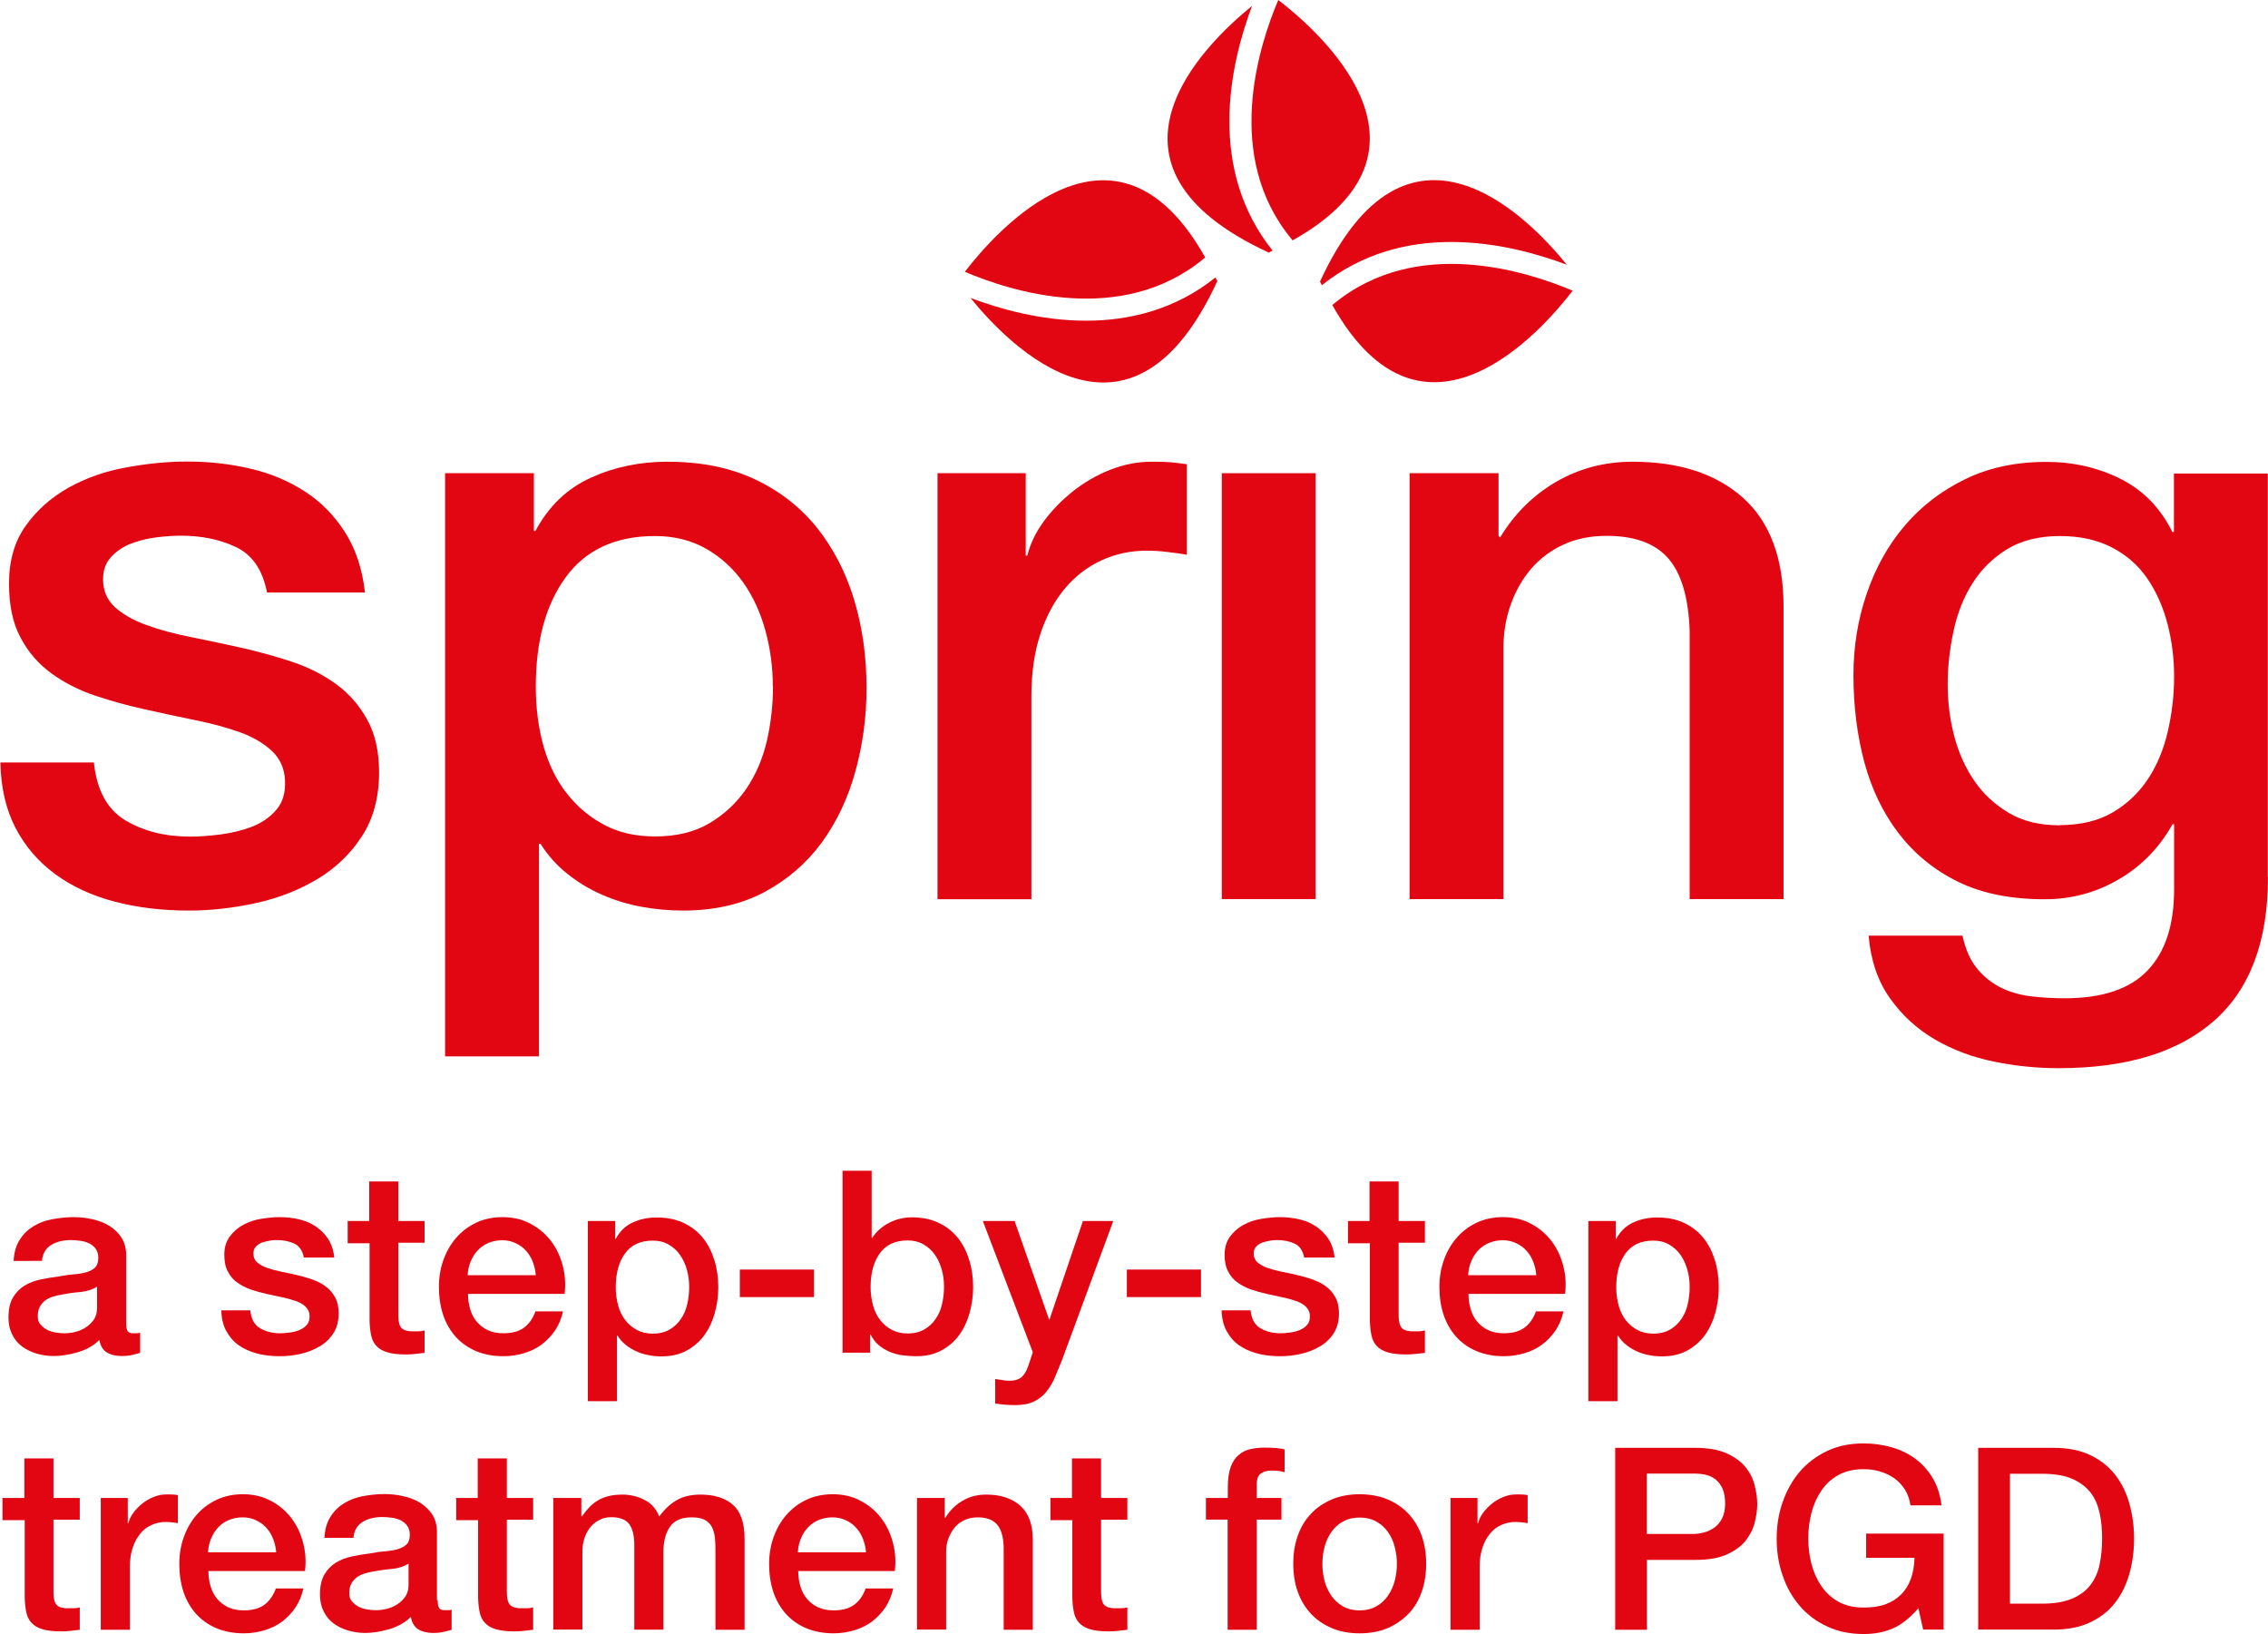 <?xml version="1.0" encoding="UTF-8"?>
<svg id="Layer_2" data-name="Layer 2" xmlns="http://www.w3.org/2000/svg" viewBox="0 0 128.51 92.58">
  <defs>
    <style>
      .cls-1 {
        fill: #e20613;
        stroke-width: 0px;
      }
    </style>
  </defs>
  <g id="Layer_1-2" data-name="Layer 1">
    <g>
      <path class="cls-1" d="m7.15,74.98c0,.2.03.35.08.43.05.09.16.13.31.13h.17c.07,0,.14,0,.23-.03v1.14c-.06.02-.13.04-.22.06-.09.02-.18.05-.28.07-.1.02-.19.03-.29.04-.1,0-.18.01-.25.01-.34,0-.62-.07-.84-.2-.22-.13-.37-.37-.43-.71-.33.32-.73.55-1.21.69s-.94.22-1.38.22c-.34,0-.66-.05-.97-.14-.31-.09-.58-.23-.82-.4-.24-.18-.42-.4-.56-.68s-.21-.59-.21-.96c0-.46.08-.84.25-1.13.17-.29.39-.51.66-.68.27-.16.58-.28.92-.35.34-.07.69-.13,1.03-.17.3-.06.58-.1.85-.12.27-.02.51-.06.71-.12s.37-.15.49-.27c.12-.12.18-.3.18-.54,0-.21-.05-.38-.15-.52-.1-.13-.23-.24-.38-.31s-.32-.12-.5-.14c-.18-.02-.36-.04-.52-.04-.46,0-.84.1-1.14.29-.3.19-.47.49-.5.89H.77c.03-.48.14-.88.35-1.2.2-.32.46-.57.77-.76.31-.19.67-.33,1.06-.4s.8-.12,1.21-.12c.37,0,.73.04,1.08.12.36.08.68.2.96.38.28.17.51.4.69.67.17.27.26.61.26,1v3.84Zm-1.65-2.08c-.25.16-.56.26-.92.3-.37.03-.73.08-1.1.15-.17.03-.34.07-.5.12-.16.05-.31.13-.43.22-.12.09-.22.21-.3.36s-.11.33-.11.54c0,.18.05.34.16.46.11.12.23.22.38.3.15.07.31.12.49.15.18.03.34.04.48.04.18,0,.38-.02.59-.07.21-.05.41-.13.6-.25.19-.12.34-.26.47-.44.12-.18.19-.4.19-.66v-1.23Z"/>
      <path class="cls-1" d="m14.18,74.24c.05.48.23.82.55,1.01s.7.29,1.14.29c.15,0,.33-.01.53-.04.2-.02.38-.07.56-.14.17-.07.32-.17.43-.3.11-.13.16-.3.15-.51,0-.21-.09-.38-.23-.52s-.33-.24-.56-.32c-.23-.08-.48-.15-.77-.21s-.58-.12-.88-.19c-.31-.07-.6-.15-.89-.25-.28-.1-.54-.23-.76-.39-.23-.16-.41-.37-.54-.63-.14-.25-.2-.57-.2-.95,0-.4.1-.74.3-1.02.2-.27.45-.5.75-.66.3-.17.64-.29,1.01-.35s.72-.1,1.06-.1c.38,0,.75.04,1.1.12.35.08.67.21.95.4s.52.42.71.71c.19.29.31.65.35,1.06h-1.72c-.08-.39-.26-.66-.54-.79s-.61-.2-.97-.2c-.12,0-.25,0-.41.03s-.31.06-.45.11c-.14.05-.26.13-.35.23-.1.1-.14.23-.14.4,0,.2.07.37.21.49s.32.23.55.31c.23.08.48.15.77.21.29.06.59.12.89.19.3.07.59.15.88.25.29.1.55.23.77.39.23.16.41.37.55.62.14.25.21.56.21.92,0,.44-.1.82-.3,1.13-.2.31-.46.56-.79.75-.32.19-.68.33-1.08.42s-.78.13-1.17.13c-.47,0-.91-.05-1.31-.16-.4-.11-.75-.27-1.04-.48s-.52-.49-.69-.81c-.17-.32-.26-.7-.27-1.15h1.65Z"/>
      <path class="cls-1" d="m19.68,69.18h1.24v-2.24h1.65v2.24h1.49v1.23h-1.49v3.98c0,.17,0,.32.02.45s.05.23.1.32c.05.09.13.15.24.2.11.04.25.07.43.07.12,0,.23,0,.35,0,.12,0,.23-.02.35-.05v1.27c-.18.02-.36.04-.53.06-.17.02-.35.03-.53.03-.43,0-.78-.04-1.05-.12-.27-.08-.47-.2-.62-.36-.15-.16-.25-.36-.3-.6-.05-.24-.08-.51-.09-.82v-4.4h-1.24v-1.23Z"/>
      <path class="cls-1" d="m26.52,73.33c0,.29.04.57.12.84.08.27.2.51.37.71s.37.36.62.48c.25.12.55.18.89.18.48,0,.87-.1,1.16-.31s.51-.52.66-.93h1.56c-.09.4-.24.77-.45,1.08s-.47.58-.76.8c-.3.22-.63.38-1,.49s-.76.17-1.16.17c-.59,0-1.11-.1-1.56-.29-.45-.19-.83-.46-1.15-.81-.31-.35-.55-.76-.71-1.24-.16-.48-.24-1.01-.24-1.59,0-.53.08-1.03.25-1.51.17-.48.41-.9.72-1.26.31-.36.69-.65,1.13-.86.44-.21.94-.32,1.5-.32.59,0,1.11.12,1.58.37.47.25.85.57,1.16.97.31.4.53.87.67,1.39s.18,1.07.11,1.62h-5.49Zm3.84-1.08c-.02-.26-.08-.51-.17-.75-.09-.24-.22-.45-.38-.63-.16-.18-.35-.32-.58-.43-.23-.11-.48-.17-.76-.17s-.55.05-.79.15c-.24.1-.44.24-.61.42-.17.18-.3.39-.4.63-.1.24-.16.5-.17.78h3.84Z"/>
      <path class="cls-1" d="m33.3,69.18h1.56v1.01h.03c.23-.43.55-.74.97-.93.41-.19.86-.28,1.34-.28.59,0,1.1.1,1.54.31.44.21.8.49,1.09.85.29.36.5.78.65,1.26s.22,1,.22,1.54c0,.5-.07.99-.2,1.46s-.33.89-.59,1.25c-.26.36-.6.65-1,.87-.4.22-.88.33-1.43.33-.24,0-.48-.02-.72-.07-.24-.04-.47-.11-.69-.21-.22-.1-.43-.22-.61-.37-.19-.15-.34-.32-.47-.53h-.03v3.72h-1.65v-10.22Zm5.75,3.74c0-.34-.04-.66-.13-.98-.09-.32-.22-.6-.39-.84-.17-.25-.39-.44-.65-.59-.26-.15-.56-.22-.89-.22-.69,0-1.22.24-1.57.72-.35.48-.53,1.12-.53,1.92,0,.38.05.72.14,1.05.09.32.23.6.41.83.18.23.4.41.66.55.25.13.55.2.89.2.38,0,.69-.08.95-.23.26-.15.47-.35.64-.6.17-.25.29-.52.36-.84.07-.31.11-.63.11-.96Z"/>
      <path class="cls-1" d="m41.92,71.93h4.2v1.56h-4.2v-1.56Z"/>
      <path class="cls-1" d="m47.74,66.33h1.65v3.81h.03c.12-.18.25-.35.42-.49.16-.14.34-.27.54-.37.2-.1.4-.18.62-.23.22-.05.43-.08.64-.08.59,0,1.1.1,1.54.31.44.21.8.49,1.09.85.29.36.5.78.65,1.26s.22,1,.22,1.54c0,.5-.07.99-.2,1.46s-.33.89-.59,1.25c-.26.36-.6.65-1,.87-.4.22-.88.33-1.43.33-.25,0-.5-.02-.76-.05-.25-.03-.5-.1-.73-.19-.23-.1-.44-.22-.63-.38-.19-.15-.34-.36-.47-.61h-.03v1.03h-1.56v-10.31Zm5.75,6.58c0-.34-.04-.66-.13-.98-.09-.32-.22-.6-.39-.84-.17-.25-.39-.44-.65-.59-.26-.15-.56-.22-.89-.22-.69,0-1.22.24-1.57.72-.35.48-.53,1.12-.53,1.92,0,.38.05.72.14,1.05.09.32.23.6.41.83.18.23.4.41.66.55.25.13.55.2.89.2.38,0,.69-.08.95-.23.26-.15.47-.35.64-.6.17-.25.29-.52.36-.84.07-.31.11-.63.11-.96Z"/>
      <path class="cls-1" d="m55.69,69.18h1.8l1.95,5.57h.03l1.89-5.57h1.72l-2.9,7.87c-.14.34-.27.66-.4.97-.13.31-.29.58-.48.82-.19.24-.42.42-.7.56s-.63.21-1.07.21c-.38,0-.76-.03-1.14-.09v-1.39c.13.02.26.04.39.06s.25.04.39.04c.19,0,.35-.02.48-.07s.23-.12.31-.21c.08-.09.15-.2.21-.33s.11-.27.16-.43l.19-.58-2.83-7.43Z"/>
      <path class="cls-1" d="m63.85,71.93h4.2v1.56h-4.2v-1.56Z"/>
      <path class="cls-1" d="m70.86,74.24c.05.48.23.82.55,1.01s.7.29,1.14.29c.15,0,.33-.01.53-.04.2-.02.38-.07.56-.14.17-.07.32-.17.43-.3.11-.13.16-.3.15-.51,0-.21-.09-.38-.23-.52s-.33-.24-.56-.32c-.23-.08-.48-.15-.77-.21s-.58-.12-.88-.19c-.31-.07-.6-.15-.89-.25-.28-.1-.54-.23-.76-.39-.23-.16-.41-.37-.54-.63-.14-.25-.2-.57-.2-.95,0-.4.1-.74.3-1.02.2-.27.45-.5.75-.66.3-.17.64-.29,1.01-.35s.72-.1,1.06-.1c.38,0,.75.04,1.1.12.35.08.67.21.95.4s.52.42.71.71c.19.29.31.65.35,1.06h-1.72c-.08-.39-.26-.66-.54-.79s-.61-.2-.97-.2c-.12,0-.25,0-.41.03s-.31.06-.45.11c-.14.05-.26.13-.35.23-.1.1-.14.23-.14.4,0,.2.07.37.21.49s.32.23.55.31c.23.08.48.15.77.21.29.06.59.12.89.19.3.07.59.15.88.25.29.1.55.23.77.39.23.16.41.37.55.62.14.25.21.56.21.92,0,.44-.1.82-.3,1.13-.2.31-.46.56-.79.75-.32.19-.68.33-1.08.42s-.78.13-1.17.13c-.47,0-.91-.05-1.31-.16-.4-.11-.75-.27-1.04-.48s-.52-.49-.69-.81c-.17-.32-.26-.7-.27-1.15h1.65Z"/>
      <path class="cls-1" d="m76.36,69.18h1.24v-2.24h1.65v2.24h1.49v1.23h-1.49v3.98c0,.17,0,.32.02.45s.05.23.1.32c.05.09.13.15.24.2.11.04.25.07.43.07.12,0,.23,0,.35,0,.12,0,.23-.02.35-.05v1.27c-.18.02-.36.04-.53.06-.17.02-.35.03-.53.03-.43,0-.78-.04-1.05-.12-.27-.08-.47-.2-.62-.36-.15-.16-.25-.36-.3-.6-.05-.24-.08-.51-.09-.82v-4.4h-1.24v-1.23Z"/>
      <path class="cls-1" d="m83.21,73.33c0,.29.04.57.12.84.08.27.2.51.37.71s.37.36.62.48c.25.12.55.18.89.18.48,0,.87-.1,1.16-.31s.51-.52.66-.93h1.56c-.09.4-.24.77-.45,1.08s-.47.58-.76.8c-.3.22-.63.38-1,.49s-.76.17-1.16.17c-.59,0-1.11-.1-1.56-.29-.45-.19-.83-.46-1.15-.81-.31-.35-.55-.76-.71-1.24-.16-.48-.24-1.01-.24-1.59,0-.53.08-1.03.25-1.51.17-.48.41-.9.72-1.26.31-.36.69-.65,1.13-.86.44-.21.94-.32,1.5-.32.59,0,1.11.12,1.58.37.47.25.85.57,1.16.97.31.4.53.87.67,1.39s.18,1.07.11,1.62h-5.49Zm3.84-1.08c-.02-.26-.08-.51-.17-.75-.09-.24-.22-.45-.38-.63-.16-.18-.35-.32-.58-.43-.23-.11-.48-.17-.76-.17s-.55.05-.79.15c-.24.1-.44.24-.61.42-.17.18-.3.39-.4.63-.1.24-.16.5-.17.78h3.84Z"/>
      <path class="cls-1" d="m89.99,69.18h1.56v1.01h.03c.23-.43.55-.74.97-.93.41-.19.86-.28,1.34-.28.59,0,1.1.1,1.54.31.44.21.8.49,1.09.85.29.36.5.78.65,1.26s.22,1,.22,1.54c0,.5-.07.99-.2,1.46s-.33.89-.59,1.25c-.26.36-.6.65-1,.87-.4.22-.88.33-1.43.33-.24,0-.48-.02-.72-.07-.24-.04-.47-.11-.69-.21-.22-.1-.43-.22-.61-.37-.19-.15-.34-.32-.47-.53h-.03v3.72h-1.65v-10.22Zm5.75,3.74c0-.34-.04-.66-.13-.98-.09-.32-.22-.6-.39-.84-.17-.25-.39-.44-.65-.59-.26-.15-.56-.22-.89-.22-.69,0-1.22.24-1.57.72-.35.48-.53,1.12-.53,1.92,0,.38.05.72.14,1.05.09.32.23.6.41.83.18.23.4.41.66.55.25.13.55.2.89.2.38,0,.69-.08.95-.23.26-.15.47-.35.64-.6.17-.25.29-.52.36-.84.07-.31.11-.63.11-.96Z"/>
      <path class="cls-1" d="m.14,84.87h1.24v-2.24h1.65v2.24h1.49v1.23h-1.49v3.98c0,.17,0,.32.02.45s.05.23.1.32c.05.09.13.15.24.2.11.04.25.07.43.07.12,0,.23,0,.35,0,.12,0,.23-.02.35-.05v1.27c-.18.02-.36.04-.53.06-.17.02-.35.03-.53.03-.43,0-.78-.04-1.05-.12-.27-.08-.47-.2-.62-.36-.15-.16-.25-.36-.3-.6-.05-.24-.08-.51-.09-.82v-4.4H.14v-1.23Z"/>
      <path class="cls-1" d="m5.7,84.87h1.54v1.44h.03c.05-.2.14-.4.28-.59s.31-.37.51-.53c.2-.16.42-.29.66-.38.24-.1.49-.14.74-.14.19,0,.33,0,.4.01.07,0,.15.02.22.03v1.59c-.12-.02-.23-.04-.35-.05-.12-.01-.24-.02-.35-.02-.28,0-.54.06-.79.17-.25.11-.46.27-.64.49s-.33.48-.43.8c-.11.32-.16.68-.16,1.1v3.55h-1.65v-7.46Z"/>
      <path class="cls-1" d="m11.81,89.03c0,.29.04.57.12.84.08.27.2.51.37.71s.37.36.62.48c.25.12.55.18.89.18.48,0,.87-.1,1.16-.31s.51-.52.66-.93h1.56c-.09.4-.24.77-.45,1.08s-.47.58-.76.8c-.3.22-.63.38-1,.49s-.76.17-1.16.17c-.59,0-1.11-.1-1.56-.29-.45-.19-.83-.46-1.15-.81-.31-.35-.55-.76-.71-1.24-.16-.48-.24-1.01-.24-1.59,0-.53.08-1.03.25-1.51.17-.48.41-.9.72-1.26.31-.36.69-.65,1.13-.86.44-.21.94-.32,1.5-.32.59,0,1.11.12,1.58.37.47.25.85.57,1.16.97.31.4.53.87.67,1.39s.18,1.07.11,1.62h-5.49Zm3.84-1.08c-.02-.26-.08-.51-.17-.75-.09-.24-.22-.45-.38-.63-.16-.18-.35-.32-.58-.43-.23-.11-.48-.17-.76-.17s-.55.05-.79.15c-.24.1-.44.24-.61.42-.17.18-.3.39-.4.63-.1.24-.16.5-.17.78h3.84Z"/>
      <path class="cls-1" d="m24.8,90.67c0,.2.03.35.08.43.05.09.16.13.31.13h.17c.07,0,.14,0,.23-.03v1.14c-.06.02-.13.04-.22.06-.09.02-.18.05-.28.07-.1.02-.19.03-.29.04-.1,0-.18.01-.25.01-.34,0-.62-.07-.84-.2-.22-.13-.37-.37-.43-.71-.33.32-.73.55-1.21.69s-.94.22-1.38.22c-.34,0-.66-.05-.97-.14-.31-.09-.58-.23-.82-.4-.24-.18-.42-.4-.56-.68s-.21-.59-.21-.96c0-.46.08-.84.25-1.13.17-.29.39-.51.66-.68.27-.16.58-.28.92-.35.34-.07.69-.13,1.03-.17.3-.06.58-.1.85-.12.27-.02.51-.06.71-.12s.37-.15.49-.27c.12-.12.18-.3.18-.54,0-.21-.05-.38-.15-.52-.1-.13-.23-.24-.38-.31s-.32-.12-.5-.14c-.18-.02-.36-.04-.52-.04-.46,0-.84.1-1.14.29-.3.19-.47.49-.5.89h-1.65c.03-.48.14-.88.35-1.2.2-.32.46-.57.77-.76.31-.19.67-.33,1.06-.4s.8-.12,1.21-.12c.37,0,.73.04,1.08.12.36.08.68.2.96.38.28.17.51.4.69.67.17.27.26.61.26,1v3.84Zm-1.65-2.08c-.25.16-.56.26-.92.3-.37.03-.73.08-1.1.15-.17.03-.34.07-.5.12-.16.05-.31.13-.43.22-.12.09-.22.21-.3.36s-.11.33-.11.54c0,.18.05.34.16.46.11.12.23.22.38.3.15.07.31.12.49.15.18.03.34.04.48.04.18,0,.38-.02.59-.07.21-.05.41-.13.6-.25.19-.12.34-.26.47-.44.12-.18.19-.4.19-.66v-1.23Z"/>
      <path class="cls-1" d="m25.83,84.87h1.24v-2.24h1.65v2.24h1.49v1.23h-1.49v3.98c0,.17,0,.32.02.45s.05.23.1.32c.05.09.13.15.24.2.11.04.25.07.43.07.12,0,.23,0,.35,0,.12,0,.23-.02.35-.05v1.27c-.18.02-.36.04-.53.06-.17.02-.35.03-.53.03-.43,0-.78-.04-1.05-.12-.27-.08-.47-.2-.62-.36-.15-.16-.25-.36-.3-.6-.05-.24-.08-.51-.09-.82v-4.4h-1.24v-1.23Z"/>
      <path class="cls-1" d="m31.38,84.87h1.56v1.04h.04c.12-.18.26-.35.4-.5.14-.15.3-.28.48-.39.18-.11.38-.19.61-.25.23-.06.5-.09.79-.09.45,0,.87.1,1.26.3.39.2.67.51.83.94.28-.38.6-.69.97-.91.37-.22.82-.33,1.37-.33.79,0,1.4.19,1.84.58.44.38.66,1.03.66,1.93v5.15h-1.65v-4.36c0-.3,0-.57-.03-.82-.02-.25-.08-.46-.17-.64-.09-.18-.23-.31-.41-.41-.18-.1-.43-.14-.75-.14-.56,0-.96.17-1.21.52-.25.35-.38.84-.38,1.47v4.37h-1.65v-4.79c0-.52-.09-.91-.28-1.18-.19-.26-.53-.4-1.03-.4-.21,0-.42.04-.61.13s-.37.21-.52.38c-.15.16-.27.37-.36.61-.09.24-.14.52-.14.82v4.43h-1.65v-7.46Z"/>
      <path class="cls-1" d="m45.23,89.03c0,.29.04.57.12.84.08.27.2.51.37.71s.37.36.62.48c.25.12.55.18.89.18.48,0,.87-.1,1.16-.31s.51-.52.66-.93h1.56c-.09.4-.24.77-.45,1.08s-.47.58-.76.8c-.3.22-.63.38-1,.49s-.76.17-1.16.17c-.59,0-1.11-.1-1.56-.29-.45-.19-.83-.46-1.15-.81-.31-.35-.55-.76-.71-1.24-.16-.48-.24-1.01-.24-1.59,0-.53.08-1.03.25-1.51.17-.48.41-.9.72-1.26.31-.36.69-.65,1.13-.86.44-.21.94-.32,1.5-.32.59,0,1.11.12,1.58.37.47.25.85.57,1.16.97.31.4.53.87.67,1.39s.18,1.07.11,1.62h-5.49Zm3.84-1.08c-.02-.26-.08-.51-.17-.75-.09-.24-.22-.45-.38-.63-.16-.18-.35-.32-.58-.43-.23-.11-.48-.17-.76-.17s-.55.05-.79.15c-.24.1-.44.24-.61.42-.17.18-.3.39-.4.63-.1.24-.16.5-.17.78h3.84Z"/>
      <path class="cls-1" d="m51.97,84.87h1.56v1.1l.03.03c.25-.41.58-.74.98-.97.4-.24.85-.35,1.34-.35.82,0,1.46.21,1.93.63.47.42.71,1.06.71,1.91v5.12h-1.65v-4.69c-.02-.59-.14-1.01-.38-1.28-.23-.26-.59-.4-1.08-.4-.28,0-.53.05-.75.15-.22.1-.41.24-.56.42-.15.18-.27.39-.36.63s-.13.5-.13.76v4.4h-1.65v-7.46Z"/>
      <path class="cls-1" d="m59.5,84.87h1.24v-2.24h1.65v2.24h1.49v1.23h-1.49v3.98c0,.17,0,.32.02.45s.05.23.1.32c.05.09.13.15.24.2.11.04.25.07.43.07.12,0,.23,0,.35,0,.12,0,.23-.02.35-.05v1.27c-.18.02-.36.04-.53.06-.17.02-.35.03-.53.03-.43,0-.78-.04-1.05-.12-.27-.08-.47-.2-.62-.36-.15-.16-.25-.36-.3-.6-.05-.24-.08-.51-.09-.82v-4.4h-1.24v-1.23Z"/>
      <path class="cls-1" d="m68.34,84.87h1.23v-.62c0-.47.06-.85.17-1.15s.27-.52.46-.68c.19-.16.41-.26.66-.32.25-.05.5-.08.77-.08.53,0,.91.03,1.16.1v1.29c-.11-.03-.22-.05-.34-.07-.12-.01-.26-.02-.43-.02-.22,0-.41.05-.57.16-.16.11-.24.31-.24.62v.77h1.4v1.23h-1.4v6.24h-1.65v-6.24h-1.23v-1.23Z"/>
      <path class="cls-1" d="m77.04,92.54c-.6,0-1.13-.1-1.59-.3s-.86-.47-1.18-.82c-.32-.35-.57-.76-.74-1.24-.17-.48-.25-1.01-.25-1.59s.08-1.09.25-1.57c.17-.48.41-.89.74-1.24.32-.35.72-.62,1.18-.82s1-.3,1.59-.3,1.13.1,1.6.3.86.47,1.18.82.57.76.74,1.24c.17.48.25,1.01.25,1.57s-.08,1.11-.25,1.59c-.17.48-.41.9-.74,1.24s-.72.62-1.18.82-1,.3-1.6.3Zm0-1.3c.37,0,.68-.08.95-.23.27-.15.49-.36.66-.61.17-.25.3-.53.38-.84.08-.31.12-.63.12-.96s-.04-.63-.12-.95c-.08-.32-.21-.6-.38-.84-.17-.25-.39-.45-.66-.6-.27-.15-.59-.23-.95-.23s-.68.08-.95.23c-.27.15-.49.35-.66.6-.17.25-.3.53-.38.84s-.12.63-.12.95.04.65.12.96c.08.31.21.59.38.84.17.25.39.45.66.61.27.15.59.23.95.23Z"/>
      <path class="cls-1" d="m82.18,84.87h1.54v1.44h.03c.05-.2.14-.4.28-.59s.31-.37.51-.53c.2-.16.42-.29.66-.38.24-.1.49-.14.74-.14.19,0,.33,0,.4.01.07,0,.15.02.22.03v1.59c-.12-.02-.23-.04-.35-.05-.12-.01-.24-.02-.35-.02-.28,0-.54.06-.79.17-.25.11-.46.27-.64.49s-.33.48-.43.8c-.11.32-.16.68-.16,1.1v3.55h-1.65v-7.46Z"/>
      <path class="cls-1" d="m91.51,82.03h4.55c.73,0,1.33.11,1.79.32s.82.48,1.07.79c.25.32.42.66.51,1.04.09.38.14.72.14,1.04s-.05.66-.14,1.03c-.09.37-.26.71-.51,1.03-.25.32-.61.58-1.07.79s-1.06.31-1.79.31h-2.74v3.96h-1.8v-10.31Zm1.8,4.88h2.64c.2,0,.41-.03.62-.09s.41-.15.58-.28c.18-.13.32-.3.43-.52s.17-.49.17-.82-.05-.62-.14-.84c-.1-.22-.23-.4-.39-.53s-.35-.22-.56-.27c-.21-.05-.44-.07-.68-.07h-2.67v3.41Z"/>
      <path class="cls-1" d="m110.13,92.33h-1.16l-.27-1.21c-.48.55-.96.93-1.44,1.14s-1.03.32-1.66.32c-.77,0-1.46-.14-2.07-.43-.61-.28-1.13-.67-1.55-1.16-.42-.49-.75-1.06-.97-1.72-.23-.65-.34-1.35-.34-2.09s.11-1.42.34-2.08c.23-.65.55-1.23.97-1.72.42-.49.94-.88,1.55-1.17.61-.29,1.3-.43,2.07-.43.56,0,1.09.08,1.59.22.51.15.96.37,1.35.66.39.29.72.66.98,1.1.26.44.42.95.49,1.53h-1.76c-.05-.34-.15-.63-.31-.89-.16-.25-.36-.47-.6-.64-.24-.17-.51-.3-.81-.39-.3-.09-.61-.13-.94-.13-.55,0-1.02.11-1.42.33-.4.22-.72.52-.97.89-.25.37-.44.79-.56,1.26s-.18.95-.18,1.44.06.97.18,1.44.31.89.56,1.26c.25.37.58.67.97.89.4.22.87.33,1.42.33.46,0,.87-.05,1.23-.18.36-.13.66-.32.9-.56.25-.25.43-.55.56-.9.12-.36.19-.75.2-1.18h-2.74v-1.37h4.39v5.43Z"/>
      <path class="cls-1" d="m112.09,82.03h4.27c.79,0,1.47.13,2.05.4s1.05.64,1.42,1.1c.37.47.64,1.01.82,1.64.18.63.27,1.29.27,2.01s-.09,1.38-.27,2.01c-.18.62-.45,1.17-.82,1.64-.37.47-.84.83-1.42,1.1s-1.26.4-2.05.4h-4.27v-10.31Zm1.8,8.83h1.78c.7,0,1.28-.09,1.73-.28s.8-.45,1.05-.78.43-.72.52-1.17c.09-.45.14-.93.14-1.45s-.04-1-.14-1.45-.26-.84-.52-1.17-.61-.59-1.05-.78-1.02-.28-1.73-.28h-1.78v7.36Z"/>
    </g>
    <path class="cls-1" d="m5.32,43.2c.16,1.56.75,2.65,1.77,3.27,1.03.62,2.26.93,3.69.93.5,0,1.07-.04,1.7-.12.64-.08,1.24-.23,1.8-.44.56-.22,1.02-.54,1.38-.96.36-.42.52-.97.49-1.66-.03-.68-.28-1.24-.75-1.68-.47-.43-1.07-.79-1.8-1.05-.73-.26-1.56-.49-2.5-.68-.93-.19-1.88-.39-2.85-.61-1-.22-1.95-.48-2.87-.79-.92-.31-1.74-.73-2.47-1.26-.73-.53-1.32-1.21-1.75-2.03-.44-.82-.65-1.84-.65-3.06,0-1.31.32-2.4.96-3.29.64-.89,1.45-1.6,2.43-2.15.98-.54,2.07-.93,3.27-1.14,1.2-.22,2.34-.33,3.43-.33,1.24,0,2.43.13,3.57.4,1.14.26,2.16.69,3.08,1.28.92.59,1.68,1.36,2.29,2.31s.99,2.09,1.14,3.43h-5.55c-.25-1.28-.83-2.13-1.75-2.57s-1.97-.65-3.15-.65c-.37,0-.82.03-1.33.09s-1,.18-1.45.35c-.45.17-.83.42-1.14.75-.31.33-.47.75-.47,1.28,0,.65.23,1.18.68,1.59.45.4,1.04.74,1.77,1,.73.27,1.56.49,2.5.68.93.19,1.9.39,2.89.61.96.22,1.91.48,2.85.79.93.31,1.77.73,2.5,1.26.73.53,1.32,1.2,1.77,2.01.45.81.68,1.81.68,2.99,0,1.43-.33,2.65-.98,3.64-.65,1-1.5,1.81-2.54,2.43-1.04.62-2.2,1.07-3.48,1.35-1.28.28-2.54.42-3.78.42-1.53,0-2.93-.17-4.22-.51-1.29-.34-2.41-.86-3.36-1.56-.95-.7-1.7-1.57-2.24-2.61-.54-1.04-.83-2.28-.86-3.71h5.32Z"/>
    <path class="cls-1" d="m25.21,26.81h5.04v3.27h.09c.75-1.4,1.79-2.4,3.13-3.01,1.34-.61,2.79-.91,4.34-.91,1.9,0,3.56.33,4.97,1,1.42.67,2.59,1.59,3.52,2.75.93,1.17,1.63,2.53,2.1,4.08.47,1.56.7,3.22.7,5,0,1.62-.21,3.19-.63,4.71-.42,1.53-1.06,2.87-1.91,4.04-.86,1.17-1.94,2.1-3.24,2.8-1.31.7-2.85,1.05-4.62,1.05-.78,0-1.56-.07-2.33-.21-.78-.14-1.53-.37-2.24-.68-.72-.31-1.38-.71-1.98-1.19-.61-.48-1.11-1.05-1.52-1.7h-.09v12.04h-5.32V26.81Zm18.58,12.09c0-1.09-.14-2.15-.42-3.17s-.7-1.94-1.26-2.73-1.26-1.43-2.1-1.91c-.84-.48-1.81-.72-2.89-.72-2.24,0-3.93.78-5.06,2.33-1.14,1.56-1.7,3.63-1.7,6.21,0,1.21.15,2.34.44,3.38.3,1.04.74,1.94,1.33,2.68.59.75,1.3,1.34,2.12,1.77.82.44,1.78.65,2.87.65,1.21,0,2.24-.25,3.08-.75.84-.5,1.53-1.14,2.08-1.94.54-.79.93-1.7,1.17-2.71.23-1.01.35-2.05.35-3.1Z"/>
    <path class="cls-1" d="m53.12,26.81h5v4.67h.09c.16-.65.46-1.29.91-1.91.45-.62,1-1.19,1.63-1.7.64-.51,1.35-.93,2.12-1.24.78-.31,1.57-.47,2.38-.47.62,0,1.05.02,1.28.05.23.03.47.06.72.09v5.13c-.37-.06-.75-.12-1.14-.16-.39-.05-.77-.07-1.14-.07-.9,0-1.75.18-2.54.54-.79.36-1.49.89-2.08,1.59-.59.7-1.06,1.56-1.4,2.59-.34,1.03-.51,2.21-.51,3.55v11.48h-5.32v-24.13Z"/>
    <path class="cls-1" d="m69.23,26.81h5.32v24.13h-5.32v-24.13Z"/>
    <path class="cls-1" d="m79.87,26.81h5.04v3.55l.09.09c.81-1.34,1.87-2.39,3.17-3.15,1.31-.76,2.75-1.14,4.34-1.14,2.64,0,4.73.68,6.26,2.05,1.52,1.37,2.29,3.42,2.29,6.16v16.57h-5.32v-15.17c-.06-1.9-.47-3.28-1.21-4.13-.75-.86-1.91-1.28-3.5-1.28-.9,0-1.71.16-2.43.49-.72.33-1.32.78-1.82,1.35-.5.58-.89,1.25-1.17,2.03-.28.78-.42,1.6-.42,2.47v14.24h-5.32v-24.13Z"/>
    <path class="cls-1" d="m128.51,49.69c0,3.64-1.02,6.36-3.06,8.15-2.04,1.79-4.97,2.68-8.8,2.68-1.21,0-2.44-.12-3.66-.37-1.23-.25-2.35-.67-3.36-1.26-1.01-.59-1.86-1.37-2.54-2.33-.69-.97-1.09-2.15-1.21-3.55h5.32c.16.75.42,1.35.79,1.82.37.47.82.83,1.33,1.1.51.26,1.08.43,1.7.51.62.08,1.28.12,1.96.12,2.15,0,3.72-.53,4.72-1.59,1-1.06,1.49-2.58,1.49-4.58v-3.69h-.09c-.75,1.34-1.77,2.38-3.06,3.13-1.29.75-2.68,1.12-4.18,1.12-1.93,0-3.57-.33-4.93-1s-2.47-1.59-3.36-2.75c-.89-1.17-1.53-2.51-1.94-4.04-.4-1.52-.61-3.16-.61-4.9,0-1.62.25-3.16.75-4.62.5-1.46,1.21-2.75,2.15-3.85.93-1.1,2.08-1.98,3.43-2.64s2.89-.98,4.6-.98c1.52,0,2.92.32,4.2.96s2.26,1.64,2.94,3.01h.09v-3.31h5.32v22.87Zm-11.81-2.94c1.18,0,2.19-.24,3.01-.72.82-.48,1.49-1.12,2.01-1.91s.89-1.7,1.12-2.71c.23-1.01.35-2.03.35-3.06s-.12-2.02-.37-2.99c-.25-.96-.63-1.82-1.14-2.57-.51-.75-1.18-1.34-2.01-1.77s-1.81-.65-2.96-.65-2.18.25-2.99.75c-.81.5-1.46,1.14-1.96,1.94-.5.79-.86,1.7-1.07,2.71-.22,1.01-.33,2.02-.33,3.01s.12,1.97.37,2.92c.25.95.63,1.8,1.14,2.54.51.75,1.17,1.35,1.96,1.82.79.47,1.75.7,2.87.7Z"/>
    <path class="cls-1" d="m54.99,16.88c2.2,2.72,9.05,9.75,13.98-.94h.01s0,0,0-.01c0,0,0,0,0-.01h-.01c-.03-.07-.07-.13-.1-.2-2.3,1.84-4.9,2.45-7.33,2.45-2.57,0-4.93-.68-6.55-1.29Z"/>
    <path class="cls-1" d="m68.2,14.66l.09-.07c-5.16-9.21-11.96-1.36-13.62.81,2.61,1.11,8.86,3.11,13.53-.74Z"/>
    <path class="cls-1" d="m88.78,15c-2.2-2.72-9.05-9.75-13.98.94h-.01s0,0,0,.01c0,0,0,0,0,.01h.01c.03.07.07.13.1.2,2.3-1.84,4.9-2.45,7.33-2.45,2.57,0,4.93.68,6.55,1.29Z"/>
    <path class="cls-1" d="m75.58,17.21l-.09.07c5.16,9.21,11.96,1.36,13.62-.81-2.61-1.11-8.86-3.11-13.53.74Z"/>
    <path class="cls-1" d="m70.95.33c-2.72,2.2-9.75,9.05.94,13.98h0s0,0,.01,0c0,0,0,0,.01,0h0c.07-.05.13-.08.2-.11-1.84-2.3-2.45-4.9-2.45-7.33,0-2.57.68-4.93,1.29-6.55Z"/>
    <path class="cls-1" d="m73.17,13.53l.07.09c9.21-5.16,1.36-11.96-.81-13.62-1.11,2.61-3.11,8.86.74,13.53Z"/>
  </g>
</svg>